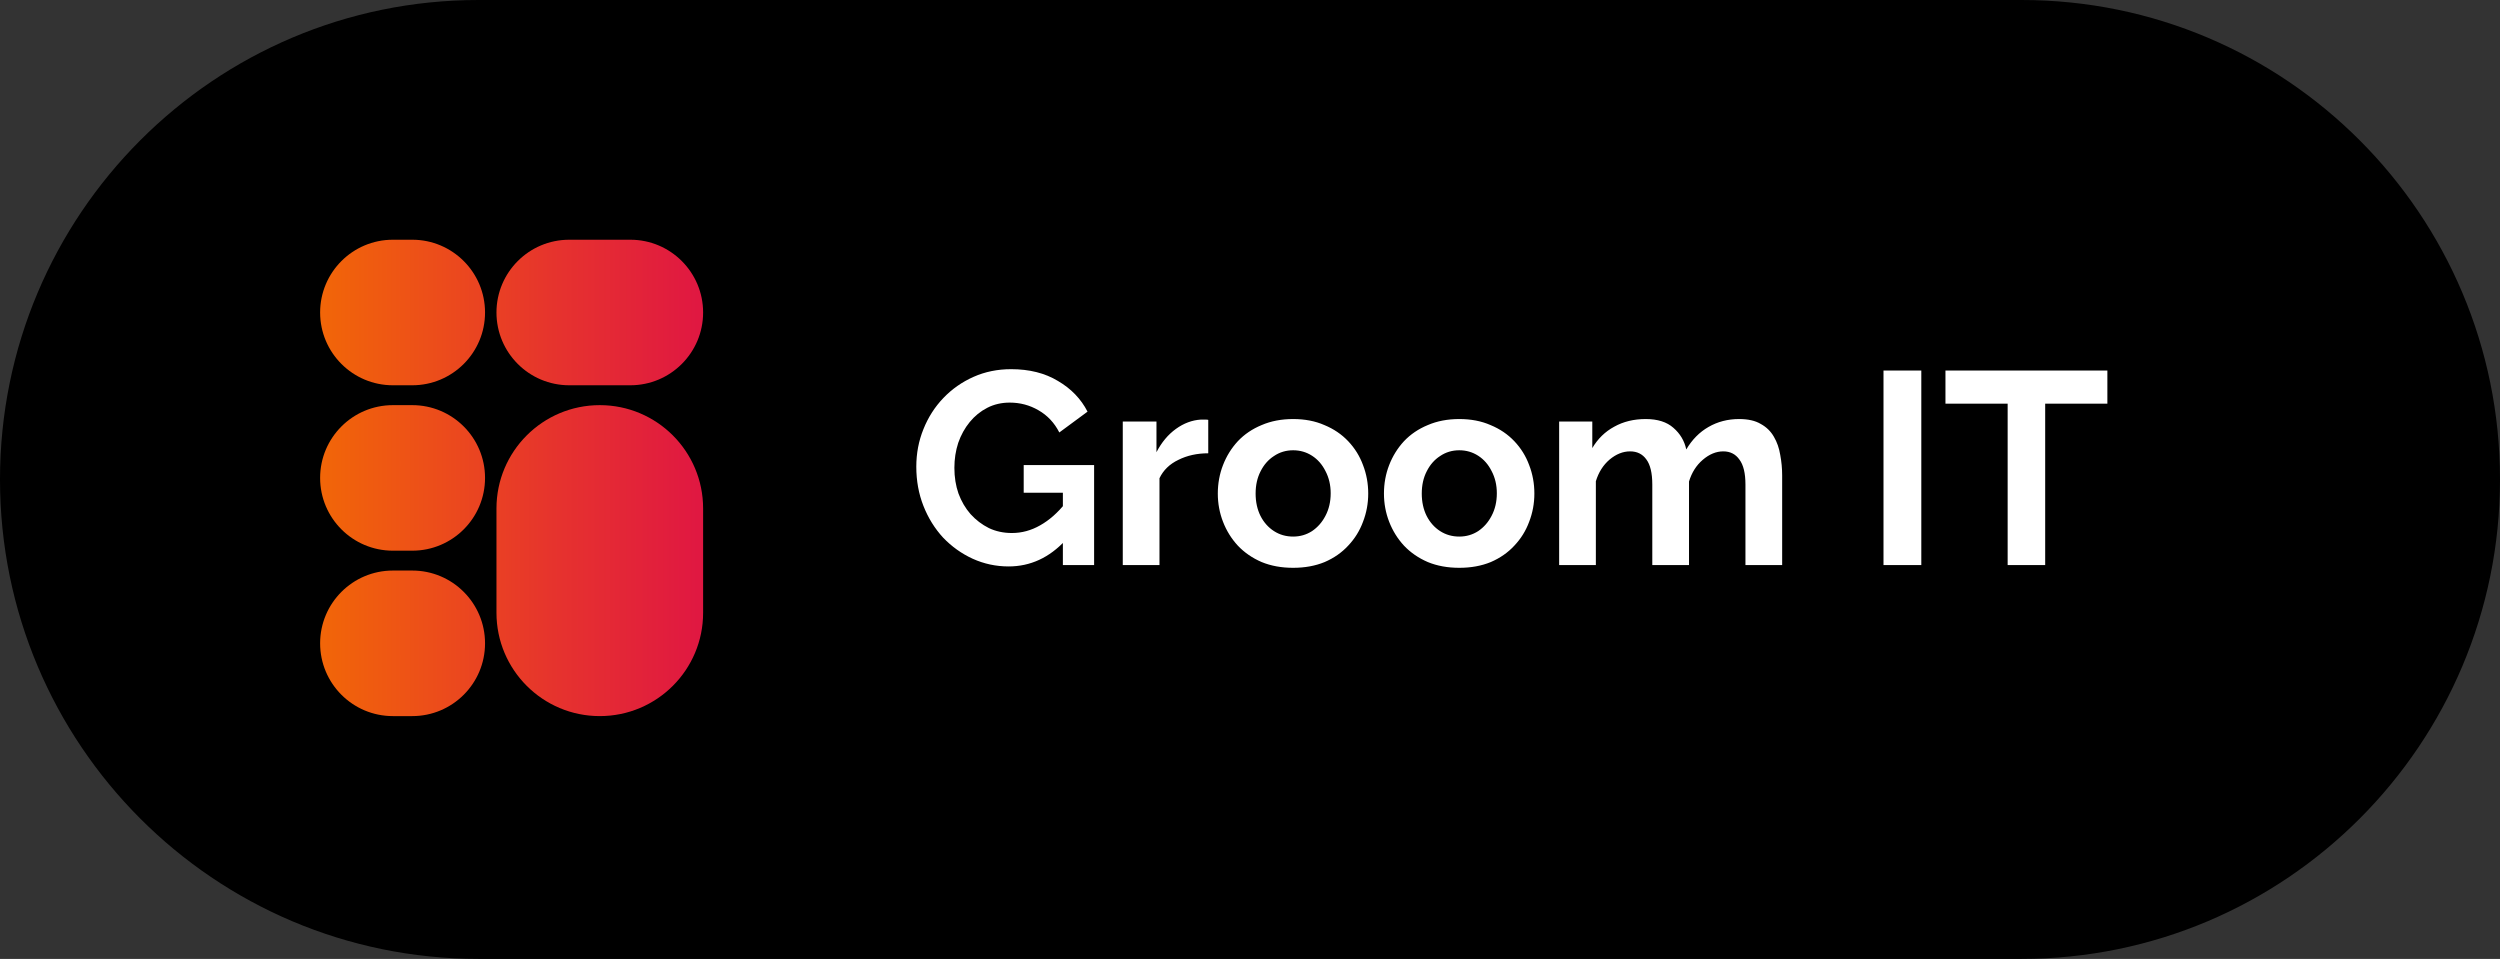 <?xml version="1.0" encoding="UTF-8"?> <svg xmlns="http://www.w3.org/2000/svg" width="584" height="224" viewBox="0 0 584 224" fill="none"><rect x="0" y="0" width="584" height="224" fill="#333333" stroke="none"/> <g clip-path="url(#clip0_55_253)"> <path d="M0 112C0 50.144 50.044 0 111.776 0H472.224C533.956 0 584 50.144 584 112C584 173.856 533.956 224 472.224 224H111.776C50.044 224 0 173.856 0 112Z" fill="black"></path> <path d="M74.781 73C74.781 63.611 82.392 56 91.781 56H96.306C105.695 56 113.306 63.611 113.306 73C113.306 82.388 105.695 90 96.306 90H91.781C82.392 90 74.781 82.388 74.781 73Z" fill="url(#paint0_linear_55_253)"></path> <path d="M74.781 111.64C74.781 102.251 82.392 94.641 91.781 94.641H96.306C105.695 94.641 113.306 102.251 113.306 111.64C113.306 121.029 105.695 128.64 96.306 128.64H91.781C82.392 128.64 74.781 121.029 74.781 111.64Z" fill="url(#paint1_linear_55_253)"></path> <path d="M74.781 150.281C74.781 140.892 82.392 133.281 91.781 133.281H96.306C105.695 133.281 113.306 140.892 113.306 150.281C113.306 159.67 105.695 167.281 96.306 167.281H91.781C82.392 167.281 74.781 159.67 74.781 150.281Z" fill="url(#paint2_linear_55_253)"></path> <path d="M140.111 167.281C126.781 167.281 115.975 156.475 115.975 143.145V118.777C115.975 105.447 126.781 94.641 140.111 94.641C153.441 94.641 164.248 105.447 164.248 118.777V143.145C164.248 156.475 153.441 167.281 140.111 167.281Z" fill="url(#paint3_linear_55_253)"></path> <path d="M132.975 90C123.586 90 115.975 82.388 115.975 73C115.975 63.611 123.586 56 132.975 56H147.248C156.636 56 164.248 63.611 164.248 73C164.248 82.388 156.636 90 147.248 90H132.975Z" fill="url(#paint4_linear_55_253)"></path> <path d="M235.616 132.32C232.672 132.32 229.877 131.723 227.232 130.528C224.629 129.333 222.325 127.691 220.32 125.6C218.357 123.467 216.821 120.992 215.712 118.176C214.603 115.36 214.048 112.309 214.048 109.024C214.048 105.909 214.603 102.987 215.712 100.256C216.821 97.483 218.379 95.051 220.384 92.96C222.389 90.869 224.736 89.227 227.424 88.032C230.112 86.837 233.035 86.24 236.192 86.24C240.459 86.24 244.107 87.157 247.136 88.992C250.208 90.784 252.512 93.173 254.048 96.16L247.456 101.024C246.304 98.763 244.683 97.035 242.592 95.84C240.544 94.645 238.304 94.048 235.872 94.048C233.952 94.048 232.203 94.453 230.624 95.264C229.045 96.075 227.68 97.184 226.528 98.592C225.376 100 224.48 101.621 223.84 103.456C223.243 105.291 222.944 107.232 222.944 109.28C222.944 111.456 223.264 113.461 223.904 115.296C224.587 117.131 225.525 118.731 226.72 120.096C227.957 121.461 229.387 122.549 231.008 123.36C232.629 124.128 234.421 124.512 236.384 124.512C238.688 124.512 240.885 123.915 242.976 122.72C245.109 121.525 247.093 119.776 248.928 117.472V126.176C245.131 130.272 240.693 132.32 235.616 132.32ZM248.288 115.104H239.136V108.64H255.584V132H248.288V115.104ZM282.247 105.888C279.644 105.888 277.319 106.4 275.271 107.424C273.223 108.405 271.751 109.835 270.855 111.712V132H262.279V98.464H270.151V105.632C271.346 103.328 272.86 101.515 274.695 100.192C276.53 98.869 278.471 98.144 280.519 98.016C280.988 98.016 281.351 98.016 281.607 98.016C281.863 98.016 282.076 98.037 282.247 98.08V105.888ZM302.08 132.64C299.349 132.64 296.896 132.192 294.72 131.296C292.544 130.357 290.688 129.077 289.152 127.456C287.658 125.835 286.506 123.979 285.696 121.888C284.885 119.797 284.48 117.6 284.48 115.296C284.48 112.949 284.885 110.731 285.696 108.64C286.506 106.549 287.658 104.693 289.152 103.072C290.688 101.451 292.544 100.192 294.72 99.296C296.896 98.357 299.349 97.888 302.08 97.888C304.81 97.888 307.242 98.357 309.376 99.296C311.552 100.192 313.408 101.451 314.944 103.072C316.48 104.693 317.632 106.549 318.4 108.64C319.21 110.731 319.616 112.949 319.616 115.296C319.616 117.6 319.21 119.797 318.4 121.888C317.632 123.979 316.48 125.835 314.944 127.456C313.45 129.077 311.616 130.357 309.44 131.296C307.264 132.192 304.81 132.64 302.08 132.64ZM293.312 115.296C293.312 117.259 293.696 119.008 294.464 120.544C295.232 122.037 296.277 123.211 297.6 124.064C298.922 124.917 300.416 125.344 302.08 125.344C303.701 125.344 305.173 124.917 306.496 124.064C307.818 123.168 308.864 121.973 309.632 120.48C310.442 118.944 310.848 117.195 310.848 115.232C310.848 113.312 310.442 111.584 309.632 110.048C308.864 108.512 307.818 107.317 306.496 106.464C305.173 105.611 303.701 105.184 302.08 105.184C300.416 105.184 298.922 105.632 297.6 106.528C296.277 107.381 295.232 108.576 294.464 110.112C293.696 111.605 293.312 113.333 293.312 115.296ZM340.892 132.64C338.161 132.64 335.708 132.192 333.532 131.296C331.356 130.357 329.5 129.077 327.964 127.456C326.471 125.835 325.319 123.979 324.508 121.888C323.697 119.797 323.292 117.6 323.292 115.296C323.292 112.949 323.697 110.731 324.508 108.64C325.319 106.549 326.471 104.693 327.964 103.072C329.5 101.451 331.356 100.192 333.532 99.296C335.708 98.357 338.161 97.888 340.892 97.888C343.623 97.888 346.055 98.357 348.188 99.296C350.364 100.192 352.22 101.451 353.756 103.072C355.292 104.693 356.444 106.549 357.212 108.64C358.023 110.731 358.428 112.949 358.428 115.296C358.428 117.6 358.023 119.797 357.212 121.888C356.444 123.979 355.292 125.835 353.756 127.456C352.263 129.077 350.428 130.357 348.252 131.296C346.076 132.192 343.623 132.64 340.892 132.64ZM332.124 115.296C332.124 117.259 332.508 119.008 333.276 120.544C334.044 122.037 335.089 123.211 336.412 124.064C337.735 124.917 339.228 125.344 340.892 125.344C342.513 125.344 343.985 124.917 345.308 124.064C346.631 123.168 347.676 121.973 348.444 120.48C349.255 118.944 349.66 117.195 349.66 115.232C349.66 113.312 349.255 111.584 348.444 110.048C347.676 108.512 346.631 107.317 345.308 106.464C343.985 105.611 342.513 105.184 340.892 105.184C339.228 105.184 337.735 105.632 336.412 106.528C335.089 107.381 334.044 108.576 333.276 110.112C332.508 111.605 332.124 113.333 332.124 115.296ZM416.313 132H407.737V113.184C407.737 110.539 407.267 108.597 406.329 107.36C405.433 106.08 404.174 105.44 402.553 105.44C400.889 105.44 399.289 106.101 397.753 107.424C396.259 108.704 395.193 110.389 394.553 112.48V132H385.977V113.184C385.977 110.496 385.507 108.533 384.569 107.296C383.673 106.059 382.414 105.44 380.793 105.44C379.129 105.44 377.529 106.08 375.993 107.36C374.499 108.64 373.433 110.325 372.793 112.416V132H364.217V98.464H371.961V104.672C373.241 102.496 374.947 100.832 377.081 99.68C379.214 98.485 381.667 97.888 384.441 97.888C387.214 97.888 389.369 98.571 390.905 99.936C392.483 101.301 393.486 102.987 393.913 104.992C395.278 102.688 397.006 100.939 399.097 99.744C401.23 98.507 403.619 97.888 406.265 97.888C408.355 97.888 410.041 98.272 411.321 99.04C412.643 99.765 413.667 100.768 414.393 102.048C415.118 103.285 415.609 104.693 415.865 106.272C416.163 107.851 416.313 109.451 416.313 111.072V132ZM439.986 132V86.56H448.818V132H439.986ZM492.283 94.304H477.755V132H468.987V94.304H454.459V86.56H492.283V94.304Z" fill="white"></path> </g> <defs> <linearGradient id="paint0_linear_55_253" x1="74.79" y1="111.626" x2="164.29" y2="111.626" gradientUnits="userSpaceOnUse"> <stop stop-color="#F26608"></stop> <stop offset="0.623" stop-color="#E6322E"></stop> <stop offset="1" stop-color="#E01742"></stop> </linearGradient> <linearGradient id="paint1_linear_55_253" x1="74.79" y1="111.625" x2="164.29" y2="111.625" gradientUnits="userSpaceOnUse"> <stop stop-color="#F26608"></stop> <stop offset="0.623" stop-color="#E6322E"></stop> <stop offset="1" stop-color="#E01742"></stop> </linearGradient> <linearGradient id="paint2_linear_55_253" x1="74.79" y1="111.625" x2="164.29" y2="111.625" gradientUnits="userSpaceOnUse"> <stop stop-color="#F26608"></stop> <stop offset="0.623" stop-color="#E6322E"></stop> <stop offset="1" stop-color="#E01742"></stop> </linearGradient> <linearGradient id="paint3_linear_55_253" x1="74.79" y1="111.625" x2="164.29" y2="111.625" gradientUnits="userSpaceOnUse"> <stop stop-color="#F26608"></stop> <stop offset="0.623" stop-color="#E6322E"></stop> <stop offset="1" stop-color="#E01742"></stop> </linearGradient> <linearGradient id="paint4_linear_55_253" x1="74.79" y1="111.626" x2="164.29" y2="111.626" gradientUnits="userSpaceOnUse"> <stop stop-color="#F26608"></stop> <stop offset="0.623" stop-color="#E6322E"></stop> <stop offset="1" stop-color="#E01742"></stop> </linearGradient> <clipPath id="clip0_55_253"> <rect width="146" height="56" fill="white" transform="scale(4)"></rect> </clipPath> </defs> </svg> 